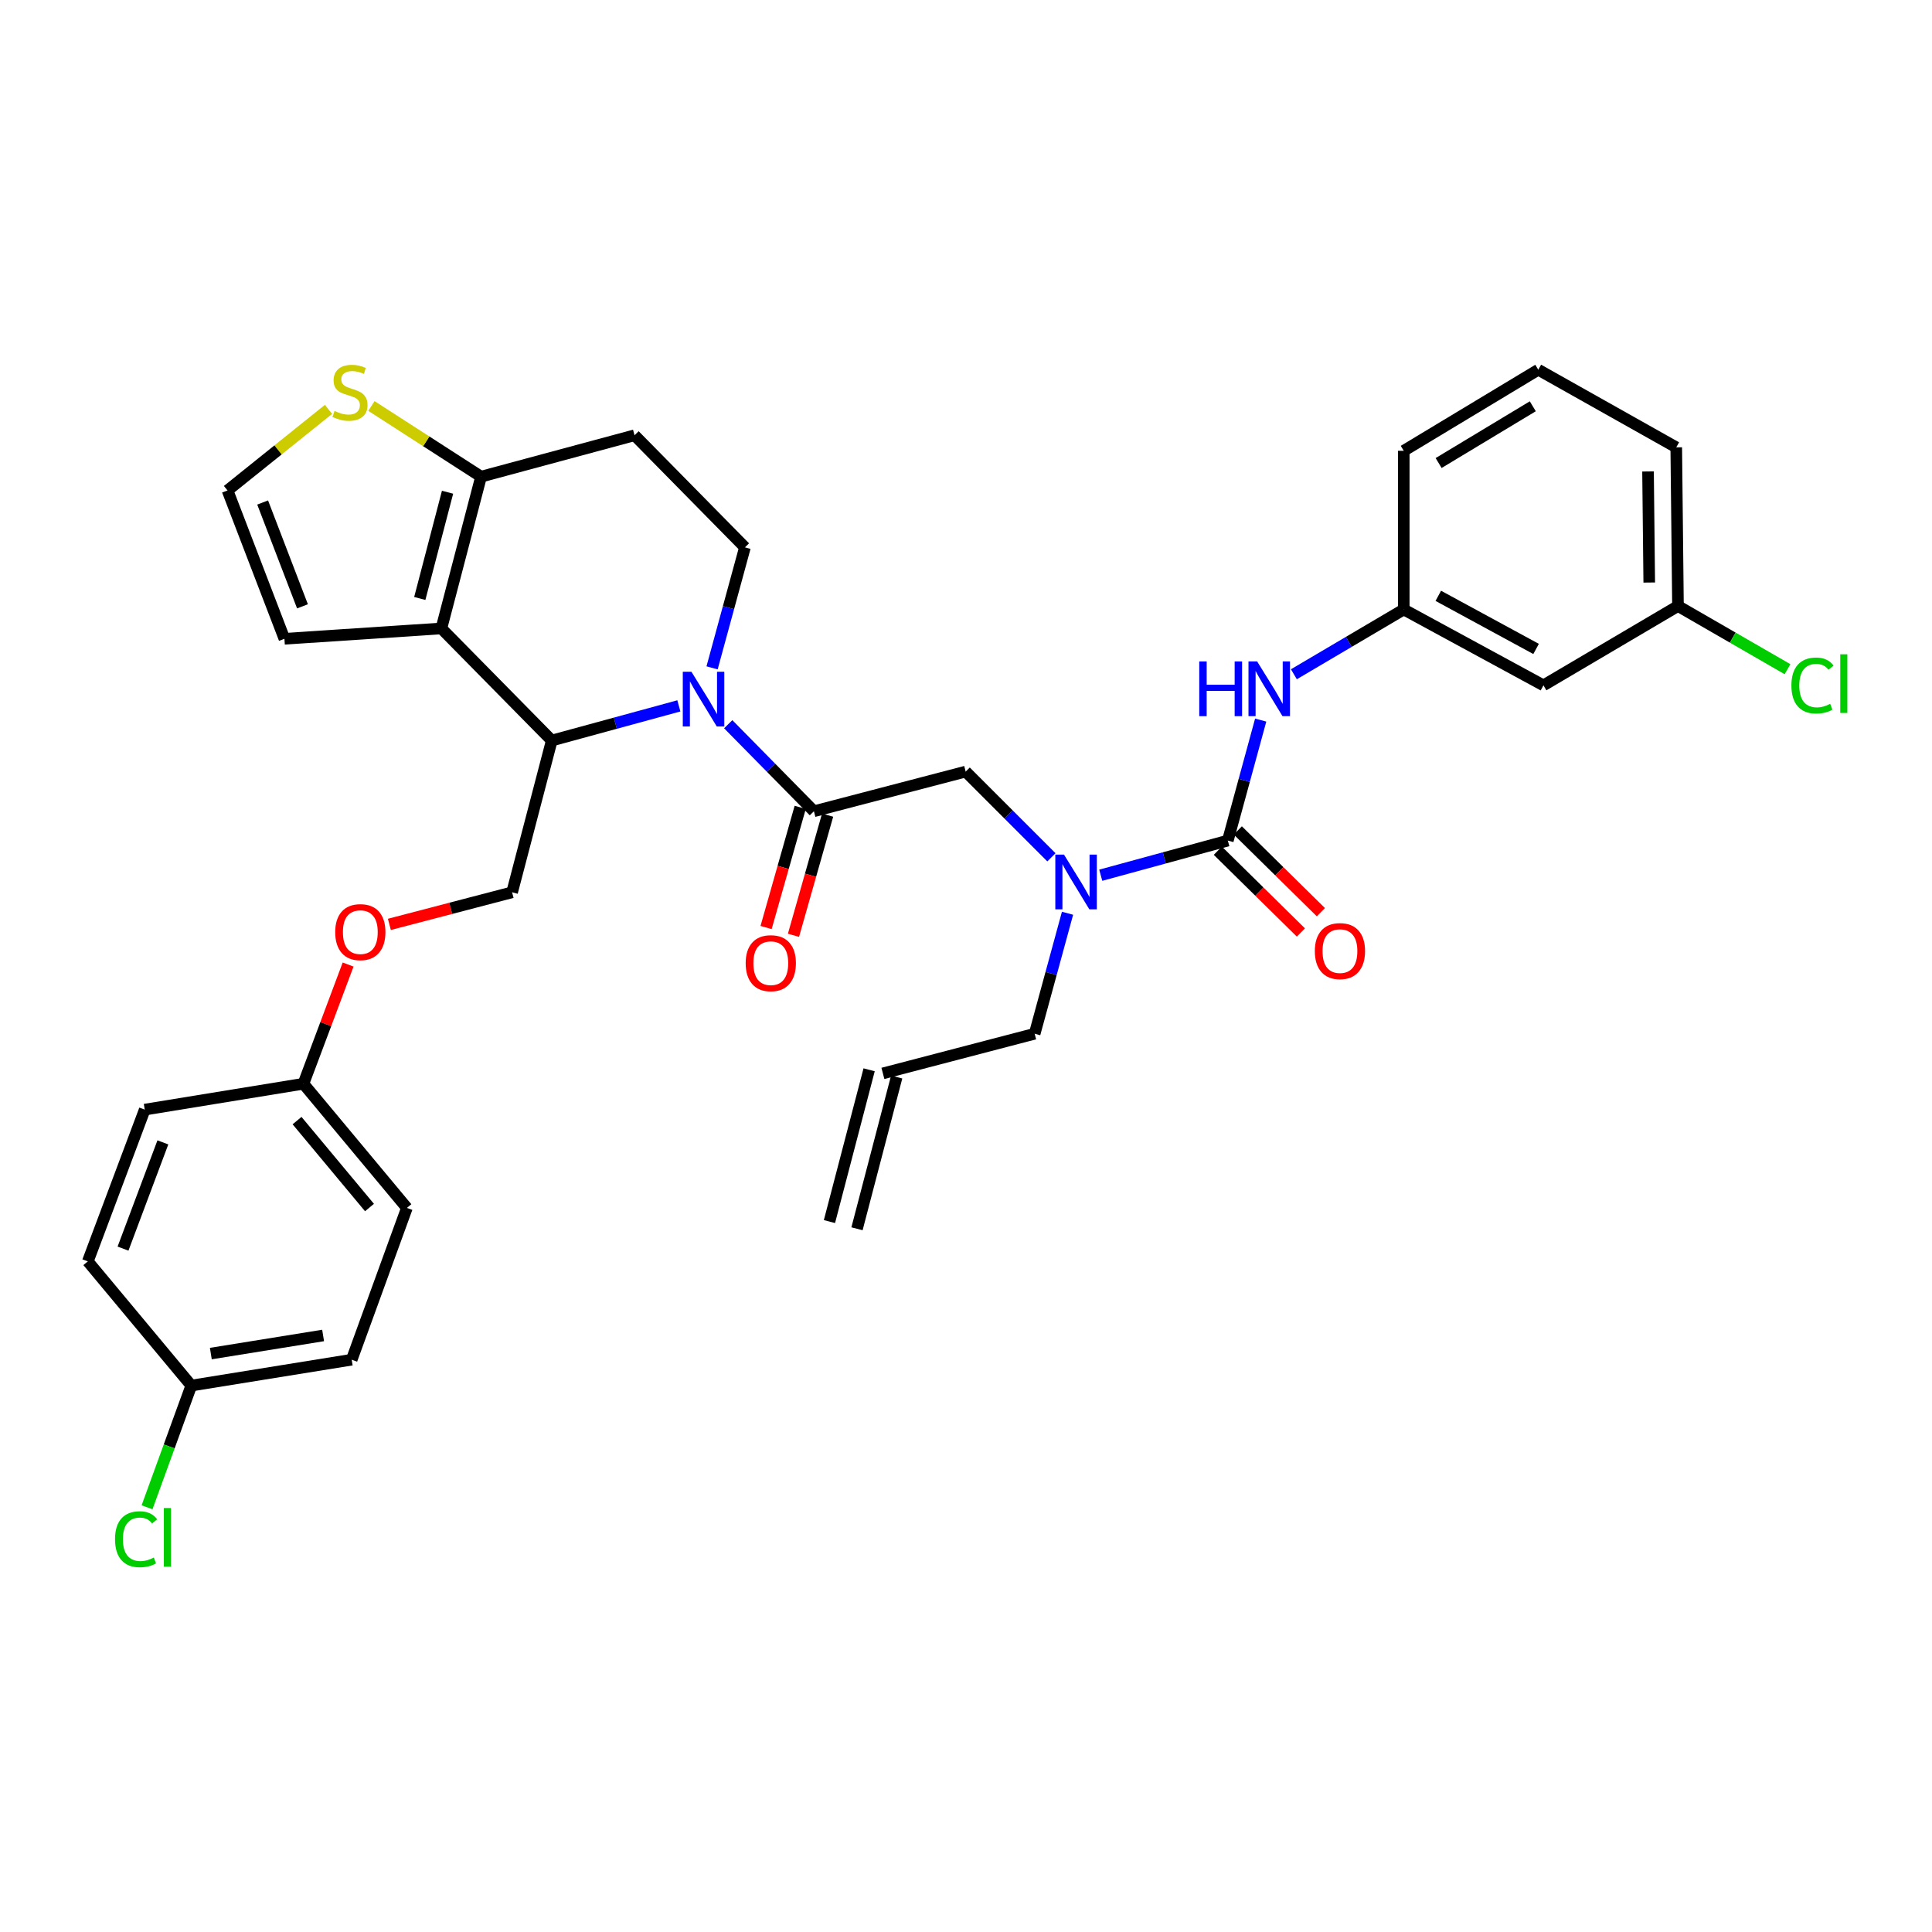 <?xml version='1.0' encoding='iso-8859-1'?>
<svg version='1.1' baseProfile='full'
              xmlns='http://www.w3.org/2000/svg'
                      xmlns:rdkit='http://www.rdkit.org/xml'
                      xmlns:xlink='http://www.w3.org/1999/xlink'
                  xml:space='preserve'
width='1000px' height='1000px' viewBox='0 0 1000 1000'>
<!-- END OF HEADER -->
<rect style='opacity:1.0;fill:#FFFFFF;stroke:none' width='1000' height='1000' x='0' y='0'> </rect>
<path class='bond-0' d='M 798.886,354.735 L 726.577,315.46' style='fill:none;fill-rule:evenodd;stroke:#000000;stroke-width:6px;stroke-linecap:butt;stroke-linejoin:miter;stroke-opacity:1' />
<path class='bond-0' d='M 795.075,335.891 L 744.458,308.398' style='fill:none;fill-rule:evenodd;stroke:#000000;stroke-width:6px;stroke-linecap:butt;stroke-linejoin:miter;stroke-opacity:1' />
<path class='bond-1' d='M 798.886,354.735 L 868.519,313.675' style='fill:none;fill-rule:evenodd;stroke:#000000;stroke-width:6px;stroke-linecap:butt;stroke-linejoin:miter;stroke-opacity:1' />
<path class='bond-2' d='M 544.212,443.743 L 522.024,421.558' style='fill:none;fill-rule:evenodd;stroke:#0000FF;stroke-width:6px;stroke-linecap:butt;stroke-linejoin:miter;stroke-opacity:1' />
<path class='bond-2' d='M 522.024,421.558 L 499.836,399.374' style='fill:none;fill-rule:evenodd;stroke:#000000;stroke-width:6px;stroke-linecap:butt;stroke-linejoin:miter;stroke-opacity:1' />
<path class='bond-3' d='M 569.747,453.017 L 602.634,444.048' style='fill:none;fill-rule:evenodd;stroke:#0000FF;stroke-width:6px;stroke-linecap:butt;stroke-linejoin:miter;stroke-opacity:1' />
<path class='bond-3' d='M 602.634,444.048 L 635.522,435.078' style='fill:none;fill-rule:evenodd;stroke:#000000;stroke-width:6px;stroke-linecap:butt;stroke-linejoin:miter;stroke-opacity:1' />
<path class='bond-4' d='M 552.553,472.697 L 544.047,503.878' style='fill:none;fill-rule:evenodd;stroke:#0000FF;stroke-width:6px;stroke-linecap:butt;stroke-linejoin:miter;stroke-opacity:1' />
<path class='bond-4' d='M 544.047,503.878 L 535.541,535.059' style='fill:none;fill-rule:evenodd;stroke:#000000;stroke-width:6px;stroke-linecap:butt;stroke-linejoin:miter;stroke-opacity:1' />
<path class='bond-5' d='M 630.351,440.33 L 651.847,461.493' style='fill:none;fill-rule:evenodd;stroke:#000000;stroke-width:6px;stroke-linecap:butt;stroke-linejoin:miter;stroke-opacity:1' />
<path class='bond-5' d='M 651.847,461.493 L 673.343,482.655' style='fill:none;fill-rule:evenodd;stroke:#FF0000;stroke-width:6px;stroke-linecap:butt;stroke-linejoin:miter;stroke-opacity:1' />
<path class='bond-5' d='M 640.692,429.826 L 662.188,450.989' style='fill:none;fill-rule:evenodd;stroke:#000000;stroke-width:6px;stroke-linecap:butt;stroke-linejoin:miter;stroke-opacity:1' />
<path class='bond-5' d='M 662.188,450.989 L 683.685,472.151' style='fill:none;fill-rule:evenodd;stroke:#FF0000;stroke-width:6px;stroke-linecap:butt;stroke-linejoin:miter;stroke-opacity:1' />
<path class='bond-6' d='M 635.522,435.078 L 644.028,403.897' style='fill:none;fill-rule:evenodd;stroke:#000000;stroke-width:6px;stroke-linecap:butt;stroke-linejoin:miter;stroke-opacity:1' />
<path class='bond-6' d='M 644.028,403.897 L 652.534,372.716' style='fill:none;fill-rule:evenodd;stroke:#0000FF;stroke-width:6px;stroke-linecap:butt;stroke-linejoin:miter;stroke-opacity:1' />
<path class='bond-7' d='M 669.713,348.995 L 698.145,332.227' style='fill:none;fill-rule:evenodd;stroke:#0000FF;stroke-width:6px;stroke-linecap:butt;stroke-linejoin:miter;stroke-opacity:1' />
<path class='bond-7' d='M 698.145,332.227 L 726.577,315.46' style='fill:none;fill-rule:evenodd;stroke:#000000;stroke-width:6px;stroke-linecap:butt;stroke-linejoin:miter;stroke-opacity:1' />
<path class='bond-8' d='M 726.577,315.46 L 726.577,233.331' style='fill:none;fill-rule:evenodd;stroke:#000000;stroke-width:6px;stroke-linecap:butt;stroke-linejoin:miter;stroke-opacity:1' />
<path class='bond-9' d='M 868.519,313.675 L 896.87,330.029' style='fill:none;fill-rule:evenodd;stroke:#000000;stroke-width:6px;stroke-linecap:butt;stroke-linejoin:miter;stroke-opacity:1' />
<path class='bond-9' d='M 896.87,330.029 L 925.221,346.384' style='fill:none;fill-rule:evenodd;stroke:#00CC00;stroke-width:6px;stroke-linecap:butt;stroke-linejoin:miter;stroke-opacity:1' />
<path class='bond-10' d='M 868.519,313.675 L 867.626,231.546' style='fill:none;fill-rule:evenodd;stroke:#000000;stroke-width:6px;stroke-linecap:butt;stroke-linejoin:miter;stroke-opacity:1' />
<path class='bond-10' d='M 853.645,301.515 L 853.02,244.025' style='fill:none;fill-rule:evenodd;stroke:#000000;stroke-width:6px;stroke-linecap:butt;stroke-linejoin:miter;stroke-opacity:1' />
<path class='bond-11' d='M 443.583,636.012 L 464.121,557.454' style='fill:none;fill-rule:evenodd;stroke:#000000;stroke-width:6px;stroke-linecap:butt;stroke-linejoin:miter;stroke-opacity:1' />
<path class='bond-11' d='M 429.322,632.283 L 449.86,553.725' style='fill:none;fill-rule:evenodd;stroke:#000000;stroke-width:6px;stroke-linecap:butt;stroke-linejoin:miter;stroke-opacity:1' />
<path class='bond-12' d='M 456.991,555.589 L 535.541,535.059' style='fill:none;fill-rule:evenodd;stroke:#000000;stroke-width:6px;stroke-linecap:butt;stroke-linejoin:miter;stroke-opacity:1' />
<path class='bond-13' d='M 351.375,365.36 L 318.484,374.329' style='fill:none;fill-rule:evenodd;stroke:#0000FF;stroke-width:6px;stroke-linecap:butt;stroke-linejoin:miter;stroke-opacity:1' />
<path class='bond-13' d='M 318.484,374.329 L 285.592,383.299' style='fill:none;fill-rule:evenodd;stroke:#000000;stroke-width:6px;stroke-linecap:butt;stroke-linejoin:miter;stroke-opacity:1' />
<path class='bond-14' d='M 376.926,374.853 L 399.102,397.378' style='fill:none;fill-rule:evenodd;stroke:#0000FF;stroke-width:6px;stroke-linecap:butt;stroke-linejoin:miter;stroke-opacity:1' />
<path class='bond-14' d='M 399.102,397.378 L 421.278,419.904' style='fill:none;fill-rule:evenodd;stroke:#000000;stroke-width:6px;stroke-linecap:butt;stroke-linejoin:miter;stroke-opacity:1' />
<path class='bond-15' d='M 368.567,345.68 L 377.07,314.499' style='fill:none;fill-rule:evenodd;stroke:#0000FF;stroke-width:6px;stroke-linecap:butt;stroke-linejoin:miter;stroke-opacity:1' />
<path class='bond-15' d='M 377.07,314.499 L 385.573,283.318' style='fill:none;fill-rule:evenodd;stroke:#000000;stroke-width:6px;stroke-linecap:butt;stroke-linejoin:miter;stroke-opacity:1' />
<path class='bond-16' d='M 414.188,417.89 L 405.354,448.988' style='fill:none;fill-rule:evenodd;stroke:#000000;stroke-width:6px;stroke-linecap:butt;stroke-linejoin:miter;stroke-opacity:1' />
<path class='bond-16' d='M 405.354,448.988 L 396.521,480.087' style='fill:none;fill-rule:evenodd;stroke:#FF0000;stroke-width:6px;stroke-linecap:butt;stroke-linejoin:miter;stroke-opacity:1' />
<path class='bond-16' d='M 428.368,421.918 L 419.534,453.016' style='fill:none;fill-rule:evenodd;stroke:#000000;stroke-width:6px;stroke-linecap:butt;stroke-linejoin:miter;stroke-opacity:1' />
<path class='bond-16' d='M 419.534,453.016 L 410.7,484.114' style='fill:none;fill-rule:evenodd;stroke:#FF0000;stroke-width:6px;stroke-linecap:butt;stroke-linejoin:miter;stroke-opacity:1' />
<path class='bond-17' d='M 421.278,419.904 L 499.836,399.374' style='fill:none;fill-rule:evenodd;stroke:#000000;stroke-width:6px;stroke-linecap:butt;stroke-linejoin:miter;stroke-opacity:1' />
<path class='bond-18' d='M 285.592,383.299 L 228.457,325.279' style='fill:none;fill-rule:evenodd;stroke:#000000;stroke-width:6px;stroke-linecap:butt;stroke-linejoin:miter;stroke-opacity:1' />
<path class='bond-19' d='M 285.592,383.299 L 265.062,461.857' style='fill:none;fill-rule:evenodd;stroke:#000000;stroke-width:6px;stroke-linecap:butt;stroke-linejoin:miter;stroke-opacity:1' />
<path class='bond-20' d='M 385.573,283.318 L 328.438,225.298' style='fill:none;fill-rule:evenodd;stroke:#000000;stroke-width:6px;stroke-linecap:butt;stroke-linejoin:miter;stroke-opacity:1' />
<path class='bond-21' d='M 328.438,225.298 L 248.995,246.72' style='fill:none;fill-rule:evenodd;stroke:#000000;stroke-width:6px;stroke-linecap:butt;stroke-linejoin:miter;stroke-opacity:1' />
<path class='bond-22' d='M 228.457,325.279 L 248.995,246.72' style='fill:none;fill-rule:evenodd;stroke:#000000;stroke-width:6px;stroke-linecap:butt;stroke-linejoin:miter;stroke-opacity:1' />
<path class='bond-22' d='M 217.277,309.766 L 231.653,254.776' style='fill:none;fill-rule:evenodd;stroke:#000000;stroke-width:6px;stroke-linecap:butt;stroke-linejoin:miter;stroke-opacity:1' />
<path class='bond-23' d='M 228.457,325.279 L 147.221,330.634' style='fill:none;fill-rule:evenodd;stroke:#000000;stroke-width:6px;stroke-linecap:butt;stroke-linejoin:miter;stroke-opacity:1' />
<path class='bond-24' d='M 248.995,246.72 L 220.621,228.429' style='fill:none;fill-rule:evenodd;stroke:#000000;stroke-width:6px;stroke-linecap:butt;stroke-linejoin:miter;stroke-opacity:1' />
<path class='bond-24' d='M 220.621,228.429 L 192.246,210.137' style='fill:none;fill-rule:evenodd;stroke:#CCCC00;stroke-width:6px;stroke-linecap:butt;stroke-linejoin:miter;stroke-opacity:1' />
<path class='bond-25' d='M 170.036,211.902 L 143.9,232.882' style='fill:none;fill-rule:evenodd;stroke:#CCCC00;stroke-width:6px;stroke-linecap:butt;stroke-linejoin:miter;stroke-opacity:1' />
<path class='bond-25' d='M 143.9,232.882 L 117.764,253.861' style='fill:none;fill-rule:evenodd;stroke:#000000;stroke-width:6px;stroke-linecap:butt;stroke-linejoin:miter;stroke-opacity:1' />
<path class='bond-26' d='M 117.764,253.861 L 147.221,330.634' style='fill:none;fill-rule:evenodd;stroke:#000000;stroke-width:6px;stroke-linecap:butt;stroke-linejoin:miter;stroke-opacity:1' />
<path class='bond-26' d='M 135.945,260.097 L 156.565,313.838' style='fill:none;fill-rule:evenodd;stroke:#000000;stroke-width:6px;stroke-linecap:butt;stroke-linejoin:miter;stroke-opacity:1' />
<path class='bond-27' d='M 99.02,717.169 L 87.565,748.673' style='fill:none;fill-rule:evenodd;stroke:#000000;stroke-width:6px;stroke-linecap:butt;stroke-linejoin:miter;stroke-opacity:1' />
<path class='bond-27' d='M 87.565,748.673 L 76.11,780.178' style='fill:none;fill-rule:evenodd;stroke:#00CC00;stroke-width:6px;stroke-linecap:butt;stroke-linejoin:miter;stroke-opacity:1' />
<path class='bond-28' d='M 99.02,717.169 L 182.041,703.78' style='fill:none;fill-rule:evenodd;stroke:#000000;stroke-width:6px;stroke-linecap:butt;stroke-linejoin:miter;stroke-opacity:1' />
<path class='bond-28' d='M 109.126,700.608 L 167.241,691.236' style='fill:none;fill-rule:evenodd;stroke:#000000;stroke-width:6px;stroke-linecap:butt;stroke-linejoin:miter;stroke-opacity:1' />
<path class='bond-29' d='M 99.02,717.169 L 45.455,652.893' style='fill:none;fill-rule:evenodd;stroke:#000000;stroke-width:6px;stroke-linecap:butt;stroke-linejoin:miter;stroke-opacity:1' />
<path class='bond-30' d='M 201.534,478.459 L 233.298,470.158' style='fill:none;fill-rule:evenodd;stroke:#FF0000;stroke-width:6px;stroke-linecap:butt;stroke-linejoin:miter;stroke-opacity:1' />
<path class='bond-30' d='M 233.298,470.158 L 265.062,461.857' style='fill:none;fill-rule:evenodd;stroke:#000000;stroke-width:6px;stroke-linecap:butt;stroke-linejoin:miter;stroke-opacity:1' />
<path class='bond-31' d='M 180.183,499.244 L 168.615,530.095' style='fill:none;fill-rule:evenodd;stroke:#FF0000;stroke-width:6px;stroke-linecap:butt;stroke-linejoin:miter;stroke-opacity:1' />
<path class='bond-31' d='M 168.615,530.095 L 157.048,560.945' style='fill:none;fill-rule:evenodd;stroke:#000000;stroke-width:6px;stroke-linecap:butt;stroke-linejoin:miter;stroke-opacity:1' />
<path class='bond-32' d='M 157.048,560.945 L 74.919,574.334' style='fill:none;fill-rule:evenodd;stroke:#000000;stroke-width:6px;stroke-linecap:butt;stroke-linejoin:miter;stroke-opacity:1' />
<path class='bond-33' d='M 157.048,560.945 L 210.605,625.222' style='fill:none;fill-rule:evenodd;stroke:#000000;stroke-width:6px;stroke-linecap:butt;stroke-linejoin:miter;stroke-opacity:1' />
<path class='bond-33' d='M 153.757,580.022 L 191.247,625.016' style='fill:none;fill-rule:evenodd;stroke:#000000;stroke-width:6px;stroke-linecap:butt;stroke-linejoin:miter;stroke-opacity:1' />
<path class='bond-34' d='M 182.041,703.78 L 210.605,625.222' style='fill:none;fill-rule:evenodd;stroke:#000000;stroke-width:6px;stroke-linecap:butt;stroke-linejoin:miter;stroke-opacity:1' />
<path class='bond-35' d='M 45.455,652.893 L 74.919,574.334' style='fill:none;fill-rule:evenodd;stroke:#000000;stroke-width:6px;stroke-linecap:butt;stroke-linejoin:miter;stroke-opacity:1' />
<path class='bond-35' d='M 63.676,646.285 L 84.301,591.295' style='fill:none;fill-rule:evenodd;stroke:#000000;stroke-width:6px;stroke-linecap:butt;stroke-linejoin:miter;stroke-opacity:1' />
<path class='bond-36' d='M 796.209,191.37 L 726.577,233.331' style='fill:none;fill-rule:evenodd;stroke:#000000;stroke-width:6px;stroke-linecap:butt;stroke-linejoin:miter;stroke-opacity:1' />
<path class='bond-36' d='M 793.372,210.289 L 744.629,239.662' style='fill:none;fill-rule:evenodd;stroke:#000000;stroke-width:6px;stroke-linecap:butt;stroke-linejoin:miter;stroke-opacity:1' />
<path class='bond-37' d='M 796.209,191.37 L 867.626,231.546' style='fill:none;fill-rule:evenodd;stroke:#000000;stroke-width:6px;stroke-linecap:butt;stroke-linejoin:miter;stroke-opacity:1' />
<path  class='atom-1' d='M 550.712 442.341
L 559.992 457.341
Q 560.912 458.821, 562.392 461.501
Q 563.872 464.181, 563.952 464.341
L 563.952 442.341
L 567.712 442.341
L 567.712 470.661
L 563.832 470.661
L 553.872 454.261
Q 552.712 452.341, 551.472 450.141
Q 550.272 447.941, 549.912 447.261
L 549.912 470.661
L 546.232 470.661
L 546.232 442.341
L 550.712 442.341
' fill='#0000FF'/>
<path  class='atom-3' d='M 680.55 492.286
Q 680.55 485.486, 683.91 481.686
Q 687.27 477.886, 693.55 477.886
Q 699.83 477.886, 703.19 481.686
Q 706.55 485.486, 706.55 492.286
Q 706.55 499.166, 703.15 503.086
Q 699.75 506.966, 693.55 506.966
Q 687.31 506.966, 683.91 503.086
Q 680.55 499.206, 680.55 492.286
M 693.55 503.766
Q 697.87 503.766, 700.19 500.886
Q 702.55 497.966, 702.55 492.286
Q 702.55 486.726, 700.19 483.926
Q 697.87 481.086, 693.55 481.086
Q 689.23 481.086, 686.87 483.886
Q 684.55 486.686, 684.55 492.286
Q 684.55 498.006, 686.87 500.886
Q 689.23 503.766, 693.55 503.766
' fill='#FF0000'/>
<path  class='atom-4' d='M 620.733 342.36
L 624.573 342.36
L 624.573 354.4
L 639.053 354.4
L 639.053 342.36
L 642.893 342.36
L 642.893 370.68
L 639.053 370.68
L 639.053 357.6
L 624.573 357.6
L 624.573 370.68
L 620.733 370.68
L 620.733 342.36
' fill='#0000FF'/>
<path  class='atom-4' d='M 650.693 342.36
L 659.973 357.36
Q 660.893 358.84, 662.373 361.52
Q 663.853 364.2, 663.933 364.36
L 663.933 342.36
L 667.693 342.36
L 667.693 370.68
L 663.813 370.68
L 653.853 354.28
Q 652.693 352.36, 651.453 350.16
Q 650.253 347.96, 649.893 347.28
L 649.893 370.68
L 646.213 370.68
L 646.213 342.36
L 650.693 342.36
' fill='#0000FF'/>
<path  class='atom-9' d='M 357.891 347.716
L 367.171 362.716
Q 368.091 364.196, 369.571 366.876
Q 371.051 369.556, 371.131 369.716
L 371.131 347.716
L 374.891 347.716
L 374.891 376.036
L 371.011 376.036
L 361.051 359.636
Q 359.891 357.716, 358.651 355.516
Q 357.451 353.316, 357.091 352.636
L 357.091 376.036
L 353.411 376.036
L 353.411 347.716
L 357.891 347.716
' fill='#0000FF'/>
<path  class='atom-11' d='M 385.963 498.542
Q 385.963 491.742, 389.323 487.942
Q 392.683 484.142, 398.963 484.142
Q 405.243 484.142, 408.603 487.942
Q 411.963 491.742, 411.963 498.542
Q 411.963 505.422, 408.563 509.342
Q 405.163 513.222, 398.963 513.222
Q 392.723 513.222, 389.323 509.342
Q 385.963 505.462, 385.963 498.542
M 398.963 510.022
Q 403.283 510.022, 405.603 507.142
Q 407.963 504.222, 407.963 498.542
Q 407.963 492.982, 405.603 490.182
Q 403.283 487.342, 398.963 487.342
Q 394.643 487.342, 392.283 490.142
Q 389.963 492.942, 389.963 498.542
Q 389.963 504.262, 392.283 507.142
Q 394.643 510.022, 398.963 510.022
' fill='#FF0000'/>
<path  class='atom-18' d='M 173.148 212.702
Q 173.468 212.822, 174.788 213.382
Q 176.108 213.942, 177.548 214.302
Q 179.028 214.622, 180.468 214.622
Q 183.148 214.622, 184.708 213.342
Q 186.268 212.022, 186.268 209.742
Q 186.268 208.182, 185.468 207.222
Q 184.708 206.262, 183.508 205.742
Q 182.308 205.222, 180.308 204.622
Q 177.788 203.862, 176.268 203.142
Q 174.788 202.422, 173.708 200.902
Q 172.668 199.382, 172.668 196.822
Q 172.668 193.262, 175.068 191.062
Q 177.508 188.862, 182.308 188.862
Q 185.588 188.862, 189.308 190.422
L 188.388 193.502
Q 184.988 192.102, 182.428 192.102
Q 179.668 192.102, 178.148 193.262
Q 176.628 194.382, 176.668 196.342
Q 176.668 197.862, 177.428 198.782
Q 178.228 199.702, 179.348 200.222
Q 180.508 200.742, 182.428 201.342
Q 184.988 202.142, 186.508 202.942
Q 188.028 203.742, 189.108 205.382
Q 190.228 206.982, 190.228 209.742
Q 190.228 213.662, 187.588 215.782
Q 184.988 217.862, 180.628 217.862
Q 178.108 217.862, 176.188 217.302
Q 174.308 216.782, 172.068 215.862
L 173.148 212.702
' fill='#CCCC00'/>
<path  class='atom-22' d='M 173.504 482.467
Q 173.504 475.667, 176.864 471.867
Q 180.224 468.067, 186.504 468.067
Q 192.784 468.067, 196.144 471.867
Q 199.504 475.667, 199.504 482.467
Q 199.504 489.347, 196.104 493.267
Q 192.704 497.147, 186.504 497.147
Q 180.264 497.147, 176.864 493.267
Q 173.504 489.387, 173.504 482.467
M 186.504 493.947
Q 190.824 493.947, 193.144 491.067
Q 195.504 488.147, 195.504 482.467
Q 195.504 476.907, 193.144 474.107
Q 190.824 471.267, 186.504 471.267
Q 182.184 471.267, 179.824 474.067
Q 177.504 476.867, 177.504 482.467
Q 177.504 488.187, 179.824 491.067
Q 182.184 493.947, 186.504 493.947
' fill='#FF0000'/>
<path  class='atom-25' d='M 59.536 796.707
Q 59.536 789.667, 62.816 785.987
Q 66.136 782.267, 72.416 782.267
Q 78.256 782.267, 81.376 786.387
L 78.736 788.547
Q 76.456 785.547, 72.416 785.547
Q 68.136 785.547, 65.856 788.427
Q 63.616 791.267, 63.616 796.707
Q 63.616 802.307, 65.936 805.187
Q 68.296 808.067, 72.856 808.067
Q 75.976 808.067, 79.616 806.187
L 80.736 809.187
Q 79.256 810.147, 77.016 810.707
Q 74.776 811.267, 72.296 811.267
Q 66.136 811.267, 62.816 807.507
Q 59.536 803.747, 59.536 796.707
' fill='#00CC00'/>
<path  class='atom-25' d='M 84.816 780.547
L 88.496 780.547
L 88.496 810.907
L 84.816 810.907
L 84.816 780.547
' fill='#00CC00'/>
<path  class='atom-31' d='M 927.231 354.822
Q 927.231 347.782, 930.511 344.102
Q 933.831 340.382, 940.111 340.382
Q 945.951 340.382, 949.071 344.502
L 946.431 346.662
Q 944.151 343.662, 940.111 343.662
Q 935.831 343.662, 933.551 346.542
Q 931.311 349.382, 931.311 354.822
Q 931.311 360.422, 933.631 363.302
Q 935.991 366.182, 940.551 366.182
Q 943.671 366.182, 947.311 364.302
L 948.431 367.302
Q 946.951 368.262, 944.711 368.822
Q 942.471 369.382, 939.991 369.382
Q 933.831 369.382, 930.511 365.622
Q 927.231 361.862, 927.231 354.822
' fill='#00CC00'/>
<path  class='atom-31' d='M 952.511 338.662
L 956.191 338.662
L 956.191 369.022
L 952.511 369.022
L 952.511 338.662
' fill='#00CC00'/>
</svg>
